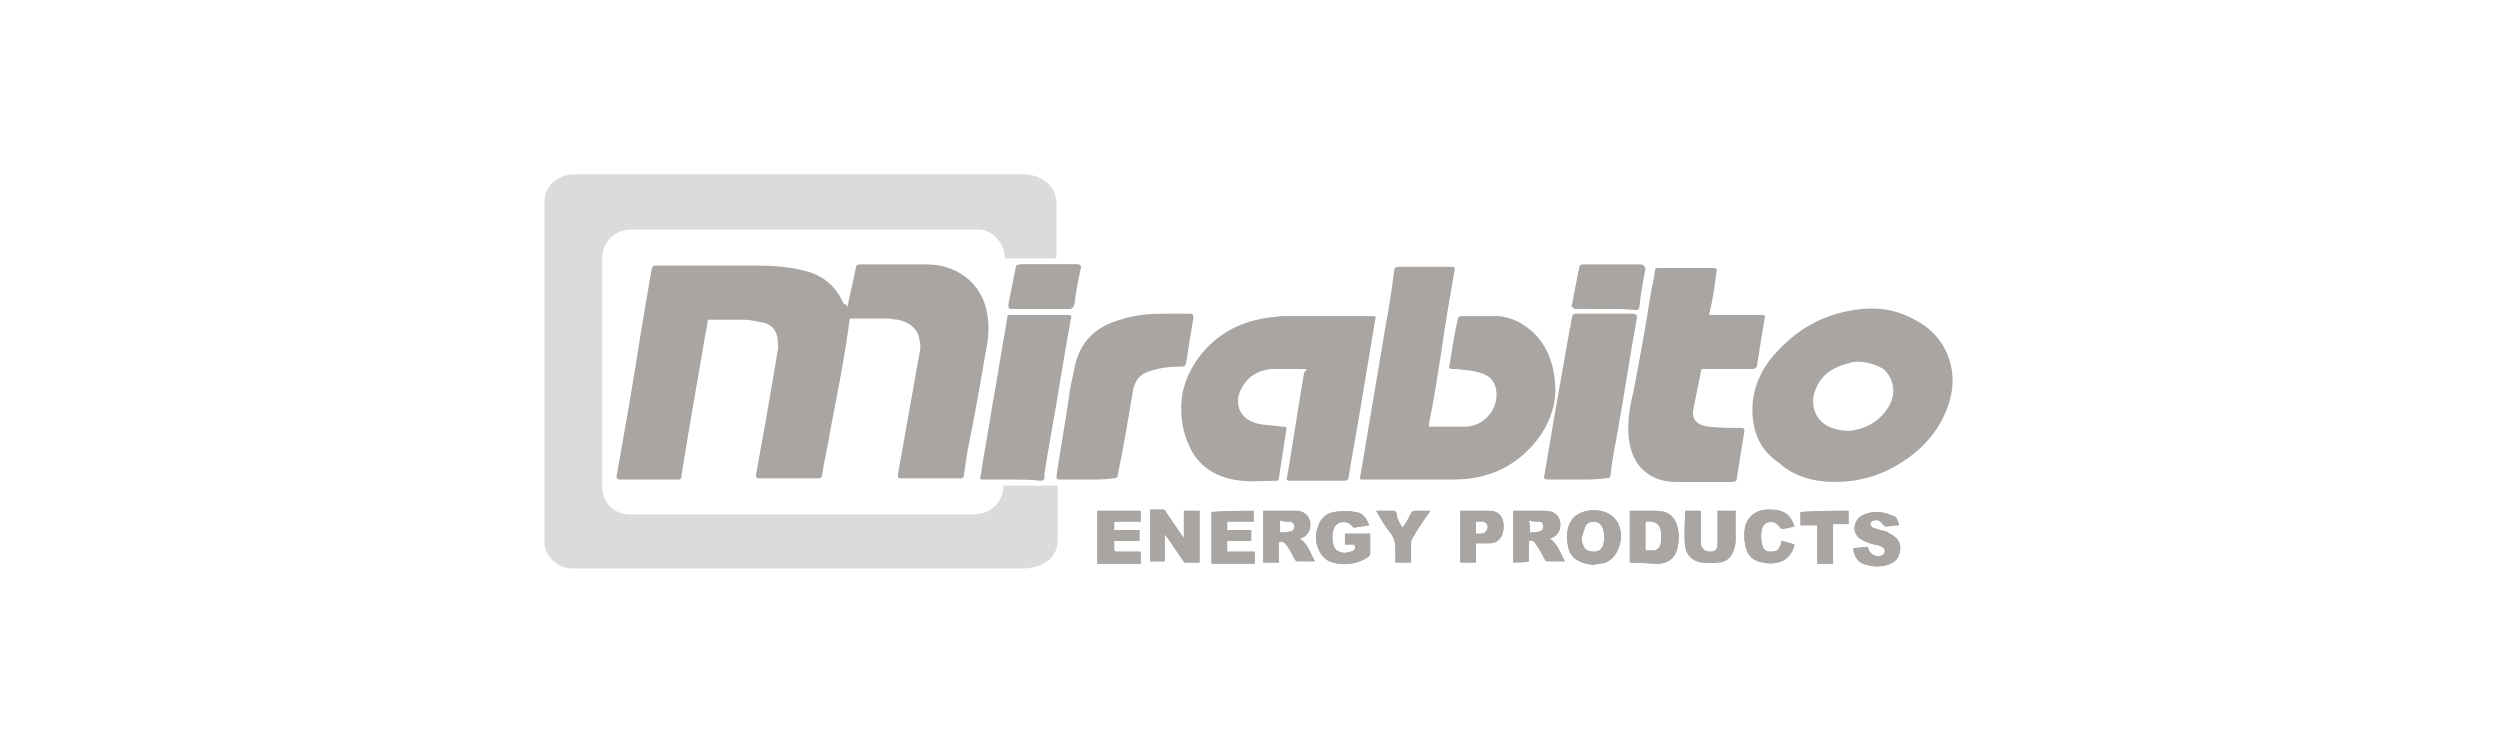 <?xml version="1.0" encoding="UTF-8"?> <!-- Generator: Adobe Illustrator 19.1.0, SVG Export Plug-In . SVG Version: 6.00 Build 0) --> <svg xmlns="http://www.w3.org/2000/svg" xmlns:xlink="http://www.w3.org/1999/xlink" version="1.1" id="Layer_1" x="0px" y="0px" viewBox="0 0 208 62" xml:space="preserve"> <g> <g id="_x35_QdIPR_3_"> <g> <path fill="#A9A5A2" d="M133.6,25.7c0.8,0,1.6,0,2.4,0c0.2,0,0.3-0.1,0.3-0.3c0.2-1,0.3-2.1,0.5-3.1c0-0.2-0.1-0.3-0.3-0.3 c-1.6,0-3.2,0-4.8,0c-0.2,0-0.3,0.1-0.3,0.2c-0.2,1-0.4,2-0.6,3.1c-0.1,0.3,0,0.3,0.3,0.3C132,25.7,132.8,25.7,133.6,25.7z M86.6,25.7c0.8,0,1.5,0,2.3,0c0.3,0,0.4-0.1,0.5-0.4c0.1-1,0.3-1.9,0.5-2.9c0.1-0.3,0-0.4-0.3-0.4c-1.5,0-3.1,0-4.6,0 c-0.2,0-0.3,0.1-0.4,0.3c-0.2,1-0.4,2-0.6,3c-0.1,0.3,0,0.4,0.3,0.4C85,25.7,85.8,25.7,86.6,25.7z"></path> </g> </g> <path fill="#A9A5A2" d="M70.5,25.6c0.2-1.1,0.5-2.2,0.7-3.3c0-0.2,0.1-0.3,0.4-0.3c1.8,0,3.7,0,5.5,0c2.4,0,4.3,1.4,4.9,3.5 c0.3,1.1,0.3,2.2,0.1,3.3c-0.5,2.9-1,5.8-1.6,8.7c-0.1,0.7-0.2,1.3-0.3,2c0,0.2-0.1,0.3-0.3,0.3c-1.6,0-3.3,0-4.9,0 c-0.3,0-0.3-0.1-0.3-0.3c0.6-3.4,1.2-6.7,1.8-10.1c0.1-0.4,0.1-0.7,0-1.1c-0.1-0.9-0.8-1.5-1.8-1.7c-0.3,0-0.5-0.1-0.8-0.1 c-1,0-1.9,0-2.9,0c-0.1,0-0.2,0-0.3,0c-0.4,3.1-1,6.1-1.6,9.2c-0.2,1.3-0.5,2.5-0.7,3.8c0,0.2-0.1,0.3-0.3,0.3c-1.6,0-3.2,0-4.9,0 c-0.3,0-0.3-0.1-0.3-0.3c0.3-1.7,0.6-3.3,0.9-5c0.3-1.8,0.6-3.5,0.9-5.3c0.1-0.3,0-0.7,0-1c-0.1-0.8-0.6-1.3-1.4-1.4 c-0.5-0.1-1-0.2-1.4-0.2c-1,0-2,0-3,0c-0.1,0.8-0.3,1.6-0.4,2.3c-0.4,2.3-0.8,4.7-1.2,7c-0.2,1.2-0.4,2.4-0.6,3.7 c0,0.2-0.1,0.3-0.3,0.3c-1.6,0-3.2,0-4.8,0c-0.2,0-0.3-0.1-0.3-0.3c0.7-3.9,1.4-7.9,2-11.8c0.3-1.8,0.6-3.6,0.9-5.3 c0.1-0.4,0.1-0.4,0.5-0.4c2.8,0,5.5,0,8.3,0c1.4,0,2.8,0.1,4.2,0.5c1.4,0.4,2.4,1.3,3,2.7C70.4,25.3,70.5,25.4,70.5,25.6z"></path> <path fill="#A9A5A2" d="M118.9,35.5c0.3,0,0.5,0,0.8,0c0.8,0,1.6,0,2.3,0c1.7-0.1,2.9-1.8,2.4-3.4c-0.2-0.5-0.5-0.8-1-1 c-0.8-0.3-1.5-0.3-2.3-0.4c-0.1,0-0.2,0-0.3,0c-0.2,0-0.3-0.1-0.2-0.3c0.2-1.3,0.4-2.6,0.7-3.9c0-0.1,0.2-0.2,0.2-0.2 c1.1,0,2.1,0,3.2,0c1.1,0.1,2,0.6,2.8,1.3c1.3,1.2,1.8,2.8,1.9,4.5c0.2,3.4-2.7,6.6-5.7,7.4c-0.9,0.3-1.9,0.4-2.9,0.4 c-2.4,0-4.9,0-7.3,0c-0.4,0-0.4,0-0.3-0.4c0.7-4.2,1.4-8.3,2.1-12.5c0.3-1.5,0.5-3,0.7-4.5c0-0.2,0.1-0.3,0.4-0.3 c1.4,0,2.9,0,4.3,0c0.3,0,0.4,0,0.3,0.4c-0.4,2.3-0.8,4.6-1.1,6.8c-0.3,1.9-0.6,3.9-1,5.8C118.9,35.3,118.9,35.3,118.9,35.5z"></path> <path fill="#A9A5A2" d="M108.7,30.7c-0.5,0-1,0-1.5,0c-0.5,0-1,0-1.4,0c-1.2,0.1-2.1,0.7-2.6,1.8c-0.5,1.1-0.1,2.5,1.7,2.8 c0.6,0.1,1.2,0.1,1.8,0.2c0.3,0,0.4,0,0.3,0.4c-0.2,1.3-0.4,2.6-0.6,3.9c0,0.2-0.1,0.2-0.3,0.2c-0.9,0-1.9,0.1-2.8,0 c-2-0.2-3.6-1.1-4.4-3c-0.5-1.1-0.7-2.3-0.6-3.6c0.1-1.5,0.8-2.9,1.7-4c1.5-1.8,3.4-2.7,5.7-3c0.3,0,0.7-0.1,1-0.1c2.5,0,5,0,7.4,0 c0.4,0,0.4,0,0.3,0.4c-0.4,2.4-0.8,4.8-1.2,7.2c-0.3,1.9-0.7,3.9-1,5.8c0,0.2-0.1,0.3-0.4,0.3c-1.5,0-2.9,0-4.4,0 c-0.3,0-0.4,0-0.3-0.4c0.5-2.9,0.9-5.7,1.4-8.6C108.7,30.8,108.7,30.8,108.7,30.7z"></path> <path fill="#A9A5A2" d="M145.8,34.1c0-1.9,0.8-3.6,2.2-5c1.7-1.8,3.7-2.9,6.2-3.3c1.8-0.3,3.5-0.1,5.1,0.8c2.6,1.3,3.7,4.1,2.9,6.8 c-0.7,2.3-2.2,4-4.2,5.2c-1.6,1-3.4,1.5-5.3,1.5c-1.7,0-3.4-0.4-4.7-1.6C146.5,37.5,145.8,36,145.8,34.1z M154.6,30.1 c-0.2,0-0.5,0-0.7,0.1c-1.3,0.3-2.3,0.9-2.8,2.1c-0.6,1.3-0.1,2.8,1.3,3.3c0.6,0.2,1.2,0.3,1.8,0.2c1.2-0.2,2.2-0.8,2.9-1.9 c0.7-1.1,0.5-2.4-0.4-3.2C156,30.3,155.3,30.1,154.6,30.1z"></path> <path fill="#A9A5A2" d="M142.2,26.2c0.5,0,1,0,1.5,0c0.9,0,1.9,0,2.8,0c0.3,0,0.4,0,0.3,0.4c-0.2,1.2-0.4,2.4-0.6,3.7 c0,0.3-0.2,0.4-0.4,0.4c-1.3,0-2.7,0-4,0c-0.2,0-0.3,0-0.3,0.3c-0.2,1-0.4,2-0.6,3c-0.2,0.9,0.3,1.4,1.3,1.5 c0.8,0.1,1.7,0.1,2.5,0.1c0.4,0,0.5,0,0.4,0.5c-0.2,1.2-0.4,2.4-0.6,3.7c0,0.2-0.1,0.3-0.4,0.3c-1.5,0-3.1,0-4.6,0 c-1.1,0-2.1-0.3-2.9-1.1c-0.7-0.7-1-1.7-1.1-2.7c-0.1-1.3,0.1-2.5,0.4-3.7c0.5-2.6,1-5.3,1.4-7.9c0.1-0.7,0.3-1.4,0.4-2.2 c0-0.2,0.1-0.2,0.3-0.2c1.5,0,3.1,0,4.6,0c0.2,0,0.3,0.1,0.2,0.3C142.7,23.7,142.5,24.9,142.2,26.2z"></path> <path fill="#A9A5A2" d="M90.5,39.9c-0.8,0-1.5,0-2.3,0c-0.3,0-0.3-0.1-0.3-0.3c0.3-2.1,0.7-4.2,1-6.3c0.1-0.9,0.3-1.8,0.5-2.7 c0.4-2.1,1.7-3.4,3.8-4c1.2-0.4,2.4-0.5,3.7-0.5c0.7,0,1.4,0,2.1,0c0.2,0,0.3,0.1,0.3,0.3c-0.2,1.2-0.4,2.4-0.6,3.7 c-0.1,0.4-0.1,0.4-0.5,0.4c-0.9,0-1.7,0.1-2.6,0.4c-0.7,0.2-1.1,0.7-1.3,1.4c-0.4,2.4-0.8,4.8-1.3,7.2c0,0.2-0.1,0.3-0.4,0.3 C92,39.9,91.3,39.9,90.5,39.9z"></path> <path fill="#A9A5A2" d="M84.2,39.9c-0.8,0-1.5,0-2.3,0c-0.4,0-0.4,0-0.3-0.4c0.3-2,0.7-4,1-6c0.4-2.1,0.7-4.3,1.1-6.4 c0-0.2,0.1-0.5,0.1-0.7c0-0.2,0.1-0.2,0.3-0.2c1.6,0,3.2,0,4.8,0c0.2,0,0.3,0.1,0.2,0.3c-0.3,1.7-0.6,3.4-0.9,5.2 c-0.4,2.6-0.9,5.1-1.3,7.7c0,0.1,0,0.2,0,0.3c0,0.2-0.1,0.3-0.3,0.3C85.8,39.9,85,39.9,84.2,39.9z"></path> <path fill="#A9A5A2" d="M131.2,39.9c-0.8,0-1.6,0-2.4,0c-0.3,0-0.4-0.1-0.3-0.4c0.3-1.8,0.6-3.5,0.9-5.3c0.4-2.3,0.8-4.5,1.2-6.8 c0.1-0.3,0.1-0.7,0.2-1c0-0.2,0.1-0.3,0.3-0.3c1.6,0,3.2,0,4.8,0c0.2,0,0.3,0.1,0.3,0.3c-0.6,3.3-1.1,6.7-1.7,10 c-0.2,1-0.4,2.1-0.5,3.1c0,0.2-0.1,0.3-0.4,0.3C132.8,39.9,132,39.9,131.2,39.9z"></path> <path fill="#A9A5A2" d="M133.6,25.7c-0.8,0-1.6,0-2.4,0c-0.3,0-0.3,0-0.3-0.3c0.2-1,0.4-2.1,0.6-3.1c0-0.2,0.1-0.2,0.3-0.2 c1.6,0,3.2,0,4.8,0c0.2,0,0.3,0.1,0.3,0.3c-0.2,1-0.4,2.1-0.5,3.1c0,0.2-0.1,0.3-0.3,0.3C135.2,25.7,134.4,25.7,133.6,25.7z"></path> <path fill="#A9A5A2" d="M86.6,25.7c-0.8,0-1.6,0-2.4,0c-0.3,0-0.3-0.1-0.3-0.4c0.2-1,0.4-2,0.6-3c0-0.2,0.1-0.3,0.4-0.3 c1.5,0,3.1,0,4.6,0c0.3,0,0.4,0,0.3,0.4c-0.2,1-0.3,1.9-0.5,2.9c0,0.3-0.1,0.4-0.5,0.4C88.2,25.7,87.4,25.7,86.6,25.7z"></path> <path fill="#DDDBDA" d="M83.6,21.5c0-0.6-0.2-1.1-0.6-1.6c-0.4-0.5-1-0.8-1.6-0.8c-0.1,0-0.2,0-0.3,0c-9.5,0-19,0-28.6,0 c-1.3,0-2.4,1-2.4,2.4c0,6.3,0,12.6,0,18.9c0,1.5,1,2.4,2.4,2.4c9.5,0,18.9,0,28.4,0c1.4,0,2.5-0.8,2.6-2.4c1.5,0,3,0,4.5,0 c0,0.1,0,0.2,0,0.3c0,1.4,0,2.8,0,4.2c0,1-0.5,1.7-1.4,2.1c-0.5,0.2-1,0.3-1.5,0.3c-11.1,0-22.1,0-33.2,0c-1.4,0-2.8,0-4.2,0 c-1.1,0-2-0.7-2.3-1.6c-0.1-0.2-0.1-0.5-0.1-0.7c0-9.4,0-18.8,0-28.2c0-1.1,0.7-1.9,1.8-2.2c0.3-0.1,0.6-0.1,0.9-0.1 c12.4,0,24.7,0,37.1,0c0.9,0,1.7,0.3,2.3,1c0.3,0.3,0.4,0.7,0.5,1.2c0,1.5,0,3,0,4.5c0,0.2,0,0.3-0.3,0.3c-1.4,0-2.7,0-4.1,0 C83.7,21.6,83.7,21.6,83.6,21.5z"></path> <path fill="#A9A5A2" d="M99.8,42.5c0,1.4,0,2.9,0,4.3c-0.4,0-0.8,0-1.2,0c-0.1,0-0.1-0.1-0.2-0.2c-0.4-0.6-0.9-1.3-1.3-1.9 c-0.1-0.1-0.1-0.1-0.2-0.3c0,0.8,0,1.6,0,2.3c-0.4,0-0.8,0-1.2,0c0-1.4,0-2.9,0-4.3c0.4,0,0.8,0,1.1,0c0.1,0,0.2,0.1,0.2,0.2 c0.4,0.6,0.9,1.3,1.3,1.9c0.1,0.1,0.1,0.1,0.2,0.3c0-0.8,0-1.6,0-2.3C99,42.5,99.4,42.5,99.8,42.5z"></path> <path fill="#A9A5A2" d="M125.9,46.8c0-1.4,0-2.9,0-4.3c0.3,0,0.6,0,0.9,0c0.6,0,1.2,0,1.8,0c0.7,0,1.1,0.4,1.2,0.9 c0.1,0.7-0.2,1.2-0.8,1.4c0,0,0,0-0.1,0c0.7,0.4,0.9,1.2,1.3,1.9c-0.5,0-1,0-1.5,0c-0.1,0-0.1-0.1-0.2-0.2 c-0.2-0.4-0.4-0.8-0.7-1.2c-0.1-0.2-0.3-0.4-0.6-0.3c0,0.6,0,1.1,0,1.7C126.8,46.8,126.3,46.8,125.9,46.8z M127.3,44.3 c0.3,0,0.6,0,0.8-0.1c0.2,0,0.3-0.2,0.3-0.4c0-0.2-0.1-0.4-0.3-0.4c-0.3,0-0.6,0-0.9-0.1C127.3,43.7,127.3,43.9,127.3,44.3z"></path> <path fill="#A9A5A2" d="M106.4,45.1c0,0.6,0,1.1,0,1.7c-0.5,0-0.9,0-1.3,0c0-1.4,0-2.9,0-4.3c0.3,0,0.6,0,0.9,0c0.6,0,1.2,0,1.8,0 c0.7,0,1.1,0.4,1.2,0.9c0.1,0.7-0.2,1.2-0.8,1.4c0,0-0.1,0-0.1,0c0.7,0.4,0.9,1.2,1.3,1.9c-0.5,0-1,0-1.5,0c-0.1,0-0.1-0.1-0.2-0.2 c-0.2-0.4-0.4-0.8-0.7-1.2C106.9,45.2,106.8,45,106.4,45.1z M106.5,44.3c0.3,0,0.6,0,0.9-0.1c0.2,0,0.3-0.2,0.3-0.4 c0-0.2-0.1-0.3-0.3-0.4c-0.3,0-0.6,0-0.9-0.1C106.5,43.7,106.5,44,106.5,44.3z"></path> <path fill="#A9A5A2" d="M135.6,46.8c0-1.4,0-2.8,0-4.3c0.2,0,0.4,0,0.6,0c0.5,0,1.1,0,1.6,0c1,0,1.6,0.5,1.8,1.5 c0.1,0.5,0.1,0.9,0,1.4c-0.1,0.8-0.6,1.4-1.5,1.5C137.2,46.9,136.4,46.8,135.6,46.8z M136.9,45.8c0.2,0,0.4,0,0.6,0 c0.4,0,0.6-0.2,0.7-0.7c0-0.2,0-0.4,0-0.7c0-0.8-0.5-1.1-1.3-1C136.9,44.3,136.9,45.1,136.9,45.8z"></path> <path fill="#A9A5A2" d="M132.6,47c-1.1-0.1-1.9-0.5-2.1-1.4c-0.2-0.8-0.2-1.7,0.3-2.4c0.8-1,2.8-1,3.6,0c0.9,1.1,0.4,3.1-0.8,3.6 C133.3,46.9,132.9,46.9,132.6,47z M131.6,44.7c0,0.2,0,0.4,0.1,0.6c0.1,0.4,0.4,0.6,0.9,0.6c0.4,0,0.7-0.2,0.8-0.6 c0.1-0.4,0.1-0.8,0-1.2c-0.1-0.4-0.4-0.7-0.8-0.7c-0.4,0-0.7,0.2-0.8,0.7C131.7,44.3,131.7,44.5,131.6,44.7z"></path> <path fill="#A9A5A2" d="M113.9,43.7c-0.4,0.1-0.8,0.1-1.2,0.2c-0.1,0-0.2-0.1-0.2-0.1c-0.3-0.5-1.2-0.5-1.5,0.1 c-0.2,0.5-0.2,1.1,0,1.6c0.1,0.3,0.5,0.5,0.9,0.5c0.2,0,0.3-0.1,0.5-0.1c0.3-0.1,0.4-0.2,0.3-0.6c-0.3,0-0.5,0-0.8,0 c0-0.3,0-0.6,0-0.9c0.7,0,1.4,0,2.1,0c0,0.6,0,1.2,0,1.7c0,0.1-0.1,0.1-0.1,0.2c-0.9,0.6-1.9,0.8-3,0.5c-0.5-0.1-0.9-0.5-1.1-0.9 c-0.4-0.7-0.4-1.5-0.1-2.2c0.2-0.6,0.7-1,1.3-1.1c0.6-0.1,1.2-0.1,1.8,0C113.4,42.7,113.7,43.1,113.9,43.7z"></path> <path fill="#A9A5A2" d="M144.4,42.5c0,0.7,0,1.5,0,2.2c0,0.3,0,0.6-0.1,0.9c-0.2,0.7-0.6,1.2-1.4,1.2c-0.4,0.1-0.8,0-1.3,0 c-0.8-0.1-1.3-0.6-1.4-1.4c-0.1-1,0-1.9,0-2.9c0.4,0,0.8,0,1.3,0c0,0.1,0,0.2,0,0.3c0,0.8,0,1.5,0,2.3c0,0.5,0.3,0.8,0.8,0.8 c0.4,0,0.6-0.2,0.6-0.6c0-0.8,0-1.6,0-2.4c0-0.1,0-0.3,0-0.4C143.5,42.5,143.9,42.5,144.4,42.5z"></path> <path fill="#A9A5A2" d="M91.3,42.5c1.2,0,2.4,0,3.6,0c0,0.3,0,0.6,0,0.9c-0.7,0-1.5,0-2.2,0c0,0.2,0,0.4,0,0.7c0.7,0,1.4,0,2.1,0 c0,0.3,0,0.6,0,0.9c-0.7,0-1.3,0-2.1,0c0,0.3,0,0.5,0,0.8c0,0,0.1,0.1,0.2,0.1c0.6,0,1.2,0,1.7,0c0.1,0,0.2,0,0.3,0 c0,0.3,0,0.6,0,1c-1.2,0-2.4,0-3.6,0C91.3,45.4,91.3,44,91.3,42.5z"></path> <path fill="#A9A5A2" d="M104.3,42.5c0,0.3,0,0.6,0,0.9c-0.7,0-1.5,0-2.2,0c0,0.2,0,0.5,0,0.7c0.7,0,1.3,0,2,0c0,0.3,0,0.6,0,0.9 c-0.7,0-1.3,0-2,0c0,0.3,0,0.6,0,0.9c0.7,0,1.5,0,2.3,0c0,0.3,0,0.6,0,1c-1.2,0-2.4,0-3.6,0c0-1.4,0-2.9,0-4.3 C101.9,42.5,103.1,42.5,104.3,42.5z"></path> <path fill="#A9A5A2" d="M158,43.7c-0.4,0-0.8,0.1-1.1,0.1c-0.1,0-0.1-0.1-0.2-0.1c-0.2-0.3-0.4-0.5-0.8-0.4c-0.1,0-0.3,0.2-0.3,0.3 c0,0.1,0.1,0.2,0.2,0.3c0.3,0.1,0.6,0.2,1,0.3c0.2,0,0.3,0.1,0.4,0.2c0.5,0.2,0.9,0.6,0.9,1.2c0,0.6-0.3,1.1-0.8,1.3 c-0.7,0.3-1.5,0.3-2.3,0c-0.5-0.2-0.8-0.8-0.8-1.3c0.4,0,0.8-0.1,1.2-0.1c0,0.1,0.1,0.2,0.1,0.3c0.2,0.4,0.7,0.6,1.1,0.4 c0.3-0.2,0.3-0.5,0-0.7c-0.2-0.1-0.5-0.2-0.7-0.2c-0.3-0.1-0.7-0.2-1-0.4c-0.8-0.4-0.8-1.5,0-2c0.8-0.4,1.7-0.4,2.5,0 C157.8,42.9,157.9,43.3,158,43.7z"></path> <path fill="#A9A5A2" d="M149.3,43.8c-0.4,0.1-0.8,0.2-1.1,0.2c-0.2-0.2-0.3-0.4-0.5-0.5c-0.4-0.2-1,0-1.1,0.5 c-0.1,0.4-0.1,0.9,0,1.3c0.1,0.4,0.3,0.6,0.7,0.6c0.4,0,0.7-0.1,0.8-0.5c0.1-0.1,0.1-0.2,0.1-0.4c0.4,0.1,0.8,0.2,1.1,0.3 c-0.1,0.7-0.7,1.4-1.4,1.5c-0.4,0.1-0.8,0.1-1.2,0c-0.9-0.1-1.4-0.7-1.5-1.5c-0.1-0.5-0.1-1,0-1.5c0.2-0.8,0.9-1.4,1.9-1.4 c0.3,0,0.7,0,1,0.1C148.8,42.7,149.1,43.2,149.3,43.8z"></path> <path fill="#A9A5A2" d="M122.8,45.2c0,0.6,0,1.1,0,1.6c-0.5,0-0.9,0-1.3,0c0-1.4,0-2.9,0-4.3c0.3,0,0.7,0,1,0c0.5,0,0.9,0,1.4,0 c0.8,0,1.2,0.5,1.2,1.3c0,0.8-0.4,1.4-1.2,1.4C123.6,45.2,123.2,45.2,122.8,45.2z M122.8,43.4c0,0.3,0,0.6,0,1 c0.3,0,0.7,0.1,0.9-0.3c0.1-0.1,0.1-0.4,0-0.5C123.5,43.3,123.2,43.4,122.8,43.4z"></path> <path fill="#A9A5A2" d="M116.7,43.9c0.3-0.4,0.5-0.8,0.7-1.2c0.1-0.2,0.2-0.2,0.4-0.2c0.4,0,0.8,0,1.2,0c-0.1,0.1-0.1,0.2-0.2,0.3 c-0.5,0.7-0.9,1.3-1.3,2c-0.1,0.1-0.1,0.3-0.1,0.4c0,0.5,0,1,0,1.6c-0.5,0-0.9,0-1.3,0c0-0.4,0-0.8,0-1.2c0-0.4-0.1-0.8-0.3-1.1 c-0.5-0.6-0.9-1.3-1.3-2c0.5,0,1,0,1.5,0c0.1,0,0.1,0.1,0.2,0.2C116.2,43.1,116.4,43.5,116.7,43.9z"></path> <path fill="#A9A5A2" d="M153.8,42.5c0,0.4,0,0.7,0,1.1c-0.4,0-0.9,0-1.3,0c0,1.1,0,2.2,0,3.3c-0.5,0-0.9,0-1.3,0c0-1.1,0-2.1,0-3.2 c-0.5,0-0.9,0-1.4,0c0-0.4,0-0.7,0-1.1C151.1,42.5,152.4,42.5,153.8,42.5z"></path> <g> <path fill="#A9A5A2" d="M99.8,42.5c0,1.4,0,2.9,0,4.3c-0.4,0-0.8,0-1.2,0c-0.1,0-0.1-0.1-0.2-0.2c-0.4-0.6-0.9-1.3-1.3-1.9 c-0.1-0.1-0.1-0.1-0.2-0.3c0,0.8,0,1.6,0,2.3c-0.4,0-0.8,0-1.2,0c0-1.4,0-2.9,0-4.3c0.4,0,0.8,0,1.1,0c0.1,0,0.2,0.1,0.2,0.2 c0.4,0.6,0.9,1.3,1.3,1.9c0.1,0.1,0.1,0.1,0.2,0.3c0-0.8,0-1.6,0-2.3C99,42.5,99.4,42.5,99.8,42.5z"></path> <path fill="#A9A5A2" d="M125.9,46.8c0-1.4,0-2.9,0-4.3c0.3,0,0.6,0,0.9,0c0.6,0,1.2,0,1.8,0c0.7,0,1.1,0.4,1.2,0.9 c0.1,0.7-0.2,1.2-0.8,1.4c0,0,0,0-0.1,0c0.7,0.4,0.9,1.2,1.3,1.9c-0.5,0-1,0-1.5,0c-0.1,0-0.1-0.1-0.2-0.2 c-0.2-0.4-0.4-0.8-0.7-1.2c-0.1-0.2-0.3-0.4-0.6-0.3c0,0.6,0,1.1,0,1.7C126.8,46.8,126.3,46.8,125.9,46.8z M127.3,44.3 c0.3,0,0.6,0,0.8-0.1c0.2,0,0.3-0.2,0.3-0.4c0-0.2-0.1-0.4-0.3-0.4c-0.3,0-0.6,0-0.9-0.1C127.3,43.7,127.3,43.9,127.3,44.3z"></path> <path fill="#A9A5A2" d="M106.4,45.1c0,0.6,0,1.1,0,1.7c-0.5,0-0.9,0-1.3,0c0-1.4,0-2.9,0-4.3c0.3,0,0.6,0,0.9,0c0.6,0,1.2,0,1.8,0 c0.7,0,1.1,0.4,1.2,0.9c0.1,0.7-0.2,1.2-0.8,1.4c0,0-0.1,0-0.1,0c0.7,0.4,0.9,1.2,1.3,1.9c-0.5,0-1,0-1.5,0 c-0.1,0-0.1-0.1-0.2-0.2c-0.2-0.4-0.4-0.8-0.7-1.2C106.9,45.2,106.8,45,106.4,45.1z M106.5,44.3c0.3,0,0.6,0,0.9-0.1 c0.2,0,0.3-0.2,0.3-0.4c0-0.2-0.1-0.3-0.3-0.4c-0.3,0-0.6,0-0.9-0.1C106.5,43.7,106.5,44,106.5,44.3z"></path> <path fill="#A9A5A2" d="M135.6,46.8c0-1.4,0-2.8,0-4.3c0.2,0,0.4,0,0.6,0c0.5,0,1.1,0,1.6,0c1,0,1.6,0.5,1.8,1.5 c0.1,0.5,0.1,0.9,0,1.4c-0.1,0.8-0.6,1.4-1.5,1.5C137.2,46.9,136.4,46.8,135.6,46.8z M136.9,45.8c0.2,0,0.4,0,0.6,0 c0.4,0,0.6-0.2,0.7-0.7c0-0.2,0-0.4,0-0.7c0-0.8-0.5-1.1-1.3-1C136.9,44.3,136.9,45.1,136.9,45.8z"></path> <path fill="#A9A5A2" d="M132.6,47c-1.1-0.1-1.9-0.5-2.1-1.4c-0.2-0.8-0.2-1.7,0.3-2.4c0.8-1,2.8-1,3.6,0c0.9,1.1,0.4,3.1-0.8,3.6 C133.3,46.9,132.9,46.9,132.6,47z M131.6,44.7c0,0.2,0,0.4,0.1,0.6c0.1,0.4,0.4,0.6,0.9,0.6c0.4,0,0.7-0.2,0.8-0.6 c0.1-0.4,0.1-0.8,0-1.2c-0.1-0.4-0.4-0.7-0.8-0.7c-0.4,0-0.7,0.2-0.8,0.7C131.7,44.3,131.7,44.5,131.6,44.7z"></path> <path fill="#A9A5A2" d="M113.9,43.7c-0.4,0.1-0.8,0.1-1.2,0.2c-0.1,0-0.2-0.1-0.2-0.1c-0.3-0.5-1.2-0.5-1.5,0.1 c-0.2,0.5-0.2,1.1,0,1.6c0.1,0.3,0.5,0.5,0.9,0.5c0.2,0,0.3-0.1,0.5-0.1c0.3-0.1,0.4-0.2,0.3-0.6c-0.3,0-0.5,0-0.8,0 c0-0.3,0-0.6,0-0.9c0.7,0,1.4,0,2.1,0c0,0.6,0,1.2,0,1.7c0,0.1-0.1,0.1-0.1,0.2c-0.9,0.6-1.9,0.8-3,0.5c-0.5-0.1-0.9-0.5-1.1-0.9 c-0.4-0.7-0.4-1.5-0.1-2.2c0.2-0.6,0.7-1,1.3-1.1c0.6-0.1,1.2-0.1,1.8,0C113.4,42.7,113.7,43.1,113.9,43.7z"></path> <path fill="#A9A5A2" d="M144.4,42.5c0,0.7,0,1.5,0,2.2c0,0.3,0,0.6-0.1,0.9c-0.2,0.7-0.6,1.2-1.4,1.2c-0.4,0.1-0.8,0-1.3,0 c-0.8-0.1-1.3-0.6-1.4-1.4c-0.1-1,0-1.9,0-2.9c0.4,0,0.8,0,1.3,0c0,0.1,0,0.2,0,0.3c0,0.8,0,1.5,0,2.3c0,0.5,0.3,0.8,0.8,0.8 c0.4,0,0.6-0.2,0.6-0.6c0-0.8,0-1.6,0-2.4c0-0.1,0-0.3,0-0.4C143.5,42.5,143.9,42.5,144.4,42.5z"></path> <path fill="#A9A5A2" d="M91.3,42.5c1.2,0,2.4,0,3.6,0c0,0.3,0,0.6,0,0.9c-0.7,0-1.5,0-2.2,0c0,0.2,0,0.4,0,0.7c0.7,0,1.4,0,2.1,0 c0,0.3,0,0.6,0,0.9c-0.7,0-1.3,0-2.1,0c0,0.3,0,0.5,0,0.8c0,0,0.1,0.1,0.2,0.1c0.6,0,1.2,0,1.7,0c0.1,0,0.2,0,0.3,0 c0,0.3,0,0.6,0,1c-1.2,0-2.4,0-3.6,0C91.3,45.4,91.3,44,91.3,42.5z"></path> <path fill="#A9A5A2" d="M104.3,42.5c0,0.3,0,0.6,0,0.9c-0.7,0-1.5,0-2.2,0c0,0.2,0,0.5,0,0.7c0.7,0,1.3,0,2,0c0,0.3,0,0.6,0,0.9 c-0.7,0-1.3,0-2,0c0,0.3,0,0.6,0,0.9c0.7,0,1.5,0,2.3,0c0,0.3,0,0.6,0,1c-1.2,0-2.4,0-3.6,0c0-1.4,0-2.9,0-4.3 C101.9,42.5,103.1,42.5,104.3,42.5z"></path> <path fill="#A9A5A2" d="M158,43.7c-0.4,0-0.8,0.1-1.1,0.1c-0.1,0-0.1-0.1-0.2-0.1c-0.2-0.3-0.4-0.5-0.8-0.4 c-0.1,0-0.3,0.2-0.3,0.3c0,0.1,0.1,0.2,0.2,0.3c0.3,0.1,0.6,0.2,1,0.3c0.2,0,0.3,0.1,0.4,0.2c0.5,0.2,0.9,0.6,0.9,1.2 c0,0.6-0.3,1.1-0.8,1.3c-0.7,0.3-1.5,0.3-2.3,0c-0.5-0.2-0.8-0.8-0.8-1.3c0.4,0,0.8-0.1,1.2-0.1c0,0.1,0.1,0.2,0.1,0.3 c0.2,0.4,0.7,0.6,1.1,0.4c0.3-0.2,0.3-0.5,0-0.7c-0.2-0.1-0.5-0.2-0.7-0.2c-0.3-0.1-0.7-0.2-1-0.4c-0.8-0.4-0.8-1.5,0-2 c0.8-0.4,1.7-0.4,2.5,0C157.8,42.9,157.9,43.3,158,43.7z"></path> <path fill="#A9A5A2" d="M149.3,43.8c-0.4,0.1-0.8,0.2-1.1,0.2c-0.2-0.2-0.3-0.4-0.5-0.5c-0.4-0.2-1,0-1.1,0.5 c-0.1,0.4-0.1,0.9,0,1.3c0.1,0.4,0.3,0.6,0.7,0.6c0.4,0,0.7-0.1,0.8-0.5c0.1-0.1,0.1-0.2,0.1-0.4c0.4,0.1,0.8,0.2,1.1,0.3 c-0.1,0.7-0.7,1.4-1.4,1.5c-0.4,0.1-0.8,0.1-1.2,0c-0.9-0.1-1.4-0.7-1.5-1.5c-0.1-0.5-0.1-1,0-1.5c0.2-0.8,0.9-1.4,1.9-1.4 c0.3,0,0.7,0,1,0.1C148.8,42.7,149.1,43.2,149.3,43.8z"></path> <path fill="#A9A5A2" d="M122.8,45.2c0,0.6,0,1.1,0,1.6c-0.5,0-0.9,0-1.3,0c0-1.4,0-2.9,0-4.3c0.3,0,0.7,0,1,0c0.5,0,0.9,0,1.4,0 c0.8,0,1.2,0.5,1.2,1.3c0,0.8-0.4,1.4-1.2,1.4C123.6,45.2,123.2,45.2,122.8,45.2z M122.8,43.4c0,0.3,0,0.6,0,1 c0.3,0,0.7,0.1,0.9-0.3c0.1-0.1,0.1-0.4,0-0.5C123.5,43.3,123.2,43.4,122.8,43.4z"></path> <path fill="#A9A5A2" d="M116.7,43.9c0.3-0.4,0.5-0.8,0.7-1.2c0.1-0.2,0.2-0.2,0.4-0.2c0.4,0,0.8,0,1.2,0c-0.1,0.1-0.1,0.2-0.2,0.3 c-0.5,0.7-0.9,1.3-1.3,2c-0.1,0.1-0.1,0.3-0.1,0.4c0,0.5,0,1,0,1.6c-0.5,0-0.9,0-1.3,0c0-0.4,0-0.8,0-1.2c0-0.4-0.1-0.8-0.3-1.1 c-0.5-0.6-0.9-1.3-1.3-2c0.5,0,1,0,1.5,0c0.1,0,0.1,0.1,0.2,0.2C116.2,43.1,116.4,43.5,116.7,43.9z"></path> <path fill="#A9A5A2" d="M153.8,42.5c0,0.4,0,0.7,0,1.1c-0.4,0-0.9,0-1.3,0c0,1.1,0,2.2,0,3.3c-0.5,0-0.9,0-1.3,0 c0-1.1,0-2.1,0-3.2c-0.5,0-0.9,0-1.4,0c0-0.4,0-0.7,0-1.1C151.1,42.5,152.4,42.5,153.8,42.5z"></path> </g> </g> </svg> 